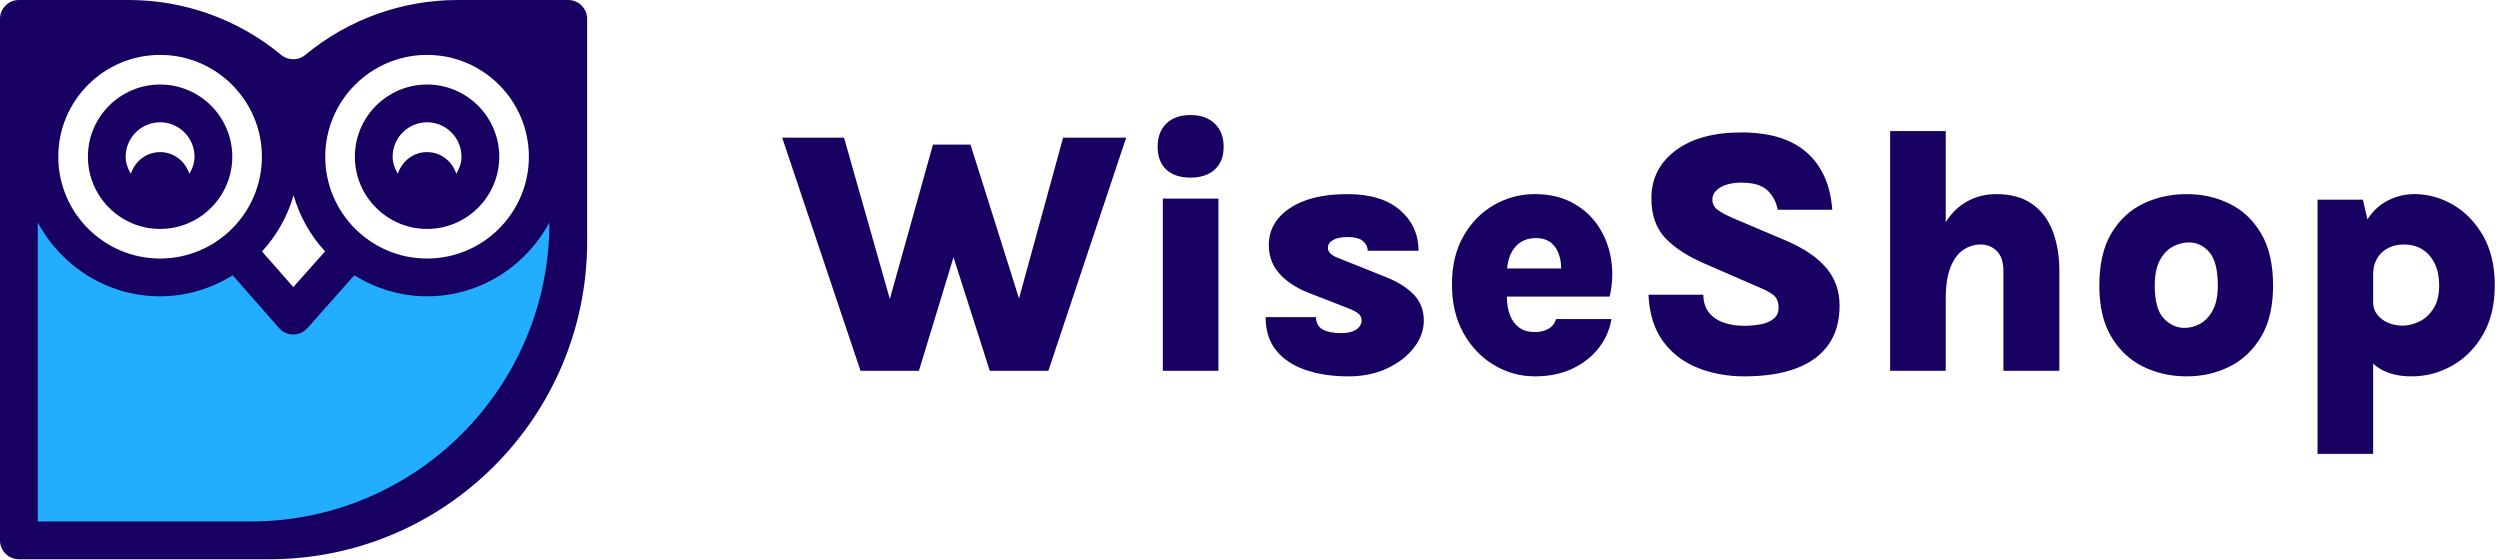 <svg width="259" height="58" viewBox="0 0 259 58" fill="none" xmlns="http://www.w3.org/2000/svg">
<g clip-path="url(#clip0_5_43)">
<path d="M89.15 38.416L81.032 14.26H87.44L92.858 33.34H91.526L96.656 14.98H100.544L106.196 32.908H105.026L110.138 14.26H116.672L108.608 38.416H102.542L98.654 26.248H98.906L95.198 38.416H89.15ZM123.35 18.4C122.258 18.4 121.415 18.121 120.821 17.563C120.227 17.005 119.93 16.216 119.93 15.196C119.93 14.2 120.227 13.405 120.821 12.811C121.415 12.217 122.258 11.92 123.35 11.92C124.406 11.92 125.24 12.217 125.852 12.811C126.464 13.405 126.77 14.2 126.77 15.196C126.77 16.216 126.464 17.005 125.852 17.563C125.24 18.121 124.406 18.4 123.35 18.4ZM126.23 38.416H120.47V20.578H126.23V38.416ZM139.712 38.992C138.02 38.992 136.526 38.767 135.23 38.317C133.934 37.867 132.923 37.189 132.197 36.283C131.471 35.377 131.114 34.234 131.126 32.854H136.328C136.352 33.478 136.595 33.91 137.057 34.15C137.519 34.39 138.146 34.51 138.938 34.51C139.418 34.51 139.814 34.45 140.126 34.33C140.438 34.21 140.672 34.051 140.828 33.853C140.984 33.655 141.062 33.442 141.062 33.214C141.062 32.914 140.954 32.674 140.738 32.494C140.522 32.314 140.186 32.134 139.73 31.954L135.428 30.28C134.156 29.752 133.175 29.083 132.485 28.273C131.795 27.463 131.45 26.5 131.45 25.384C131.45 23.812 132.176 22.54 133.628 21.568C135.08 20.596 137.066 20.11 139.586 20.11C141.95 20.11 143.768 20.662 145.04 21.766C146.312 22.87 146.954 24.274 146.966 25.978H141.692C141.692 25.594 141.53 25.261 141.206 24.979C140.882 24.697 140.342 24.556 139.586 24.556C138.962 24.556 138.47 24.658 138.11 24.862C137.75 25.066 137.57 25.336 137.57 25.672C137.57 26.128 137.948 26.488 138.704 26.752L143.6 28.714C144.812 29.194 145.766 29.794 146.462 30.514C147.158 31.234 147.506 32.134 147.506 33.214C147.506 34.198 147.167 35.131 146.489 36.013C145.811 36.895 144.884 37.612 143.708 38.164C142.532 38.716 141.2 38.992 139.712 38.992ZM159.008 38.992C157.52 38.992 156.122 38.608 154.814 37.84C153.506 37.072 152.447 35.974 151.637 34.546C150.827 33.118 150.422 31.426 150.422 29.47C150.422 27.514 150.824 25.837 151.628 24.439C152.432 23.041 153.488 21.97 154.796 21.226C156.104 20.482 157.508 20.11 159.008 20.11C160.496 20.11 161.792 20.407 162.896 21.001C164 21.595 164.891 22.396 165.569 23.404C166.247 24.412 166.691 25.549 166.901 26.815C167.111 28.081 167.066 29.386 166.766 30.73H154.976V27.814H162.554L161.726 28.354C161.762 27.934 161.747 27.508 161.681 27.076C161.615 26.644 161.486 26.245 161.294 25.879C161.102 25.513 160.829 25.219 160.475 24.997C160.121 24.775 159.668 24.664 159.116 24.664C158.504 24.664 157.973 24.811 157.523 25.105C157.073 25.399 156.725 25.825 156.479 26.383C156.233 26.941 156.11 27.622 156.11 28.426V30.694C156.11 31.45 156.218 32.104 156.434 32.656C156.65 33.208 156.971 33.637 157.397 33.943C157.823 34.249 158.36 34.402 159.008 34.402C159.536 34.402 159.998 34.294 160.394 34.078C160.79 33.862 161.066 33.52 161.222 33.052H166.946C166.766 34.156 166.325 35.158 165.623 36.058C164.921 36.958 164.009 37.672 162.887 38.2C161.765 38.728 160.472 38.992 159.008 38.992ZM180.716 38.992C178.988 38.992 177.386 38.701 175.91 38.119C174.434 37.537 173.234 36.625 172.31 35.383C171.386 34.141 170.876 32.524 170.78 30.532H176.468C176.468 31.264 176.654 31.87 177.026 32.35C177.398 32.83 177.905 33.184 178.547 33.412C179.189 33.64 179.9 33.754 180.68 33.754C181.304 33.754 181.889 33.7 182.435 33.592C182.981 33.484 183.422 33.292 183.758 33.016C184.094 32.74 184.262 32.362 184.262 31.882C184.262 31.294 184.085 30.856 183.731 30.568C183.377 30.28 182.738 29.95 181.814 29.578L176.558 27.292C174.83 26.548 173.486 25.672 172.526 24.664C171.566 23.656 171.086 22.282 171.086 20.542C171.086 18.502 171.917 16.855 173.579 15.601C175.241 14.347 177.518 13.72 180.41 13.72C183.35 13.72 185.606 14.413 187.178 15.799C188.75 17.185 189.632 19.162 189.824 21.73H184.172C184.028 20.938 183.677 20.272 183.119 19.732C182.561 19.192 181.658 18.922 180.41 18.922C179.51 18.922 178.784 19.087 178.232 19.417C177.68 19.747 177.404 20.158 177.404 20.65C177.404 21.106 177.581 21.466 177.935 21.73C178.289 21.994 178.82 22.282 179.528 22.594L185.09 24.952C186.938 25.756 188.315 26.698 189.221 27.778C190.127 28.858 190.58 30.154 190.58 31.666C190.58 33.286 190.193 34.639 189.419 35.725C188.645 36.811 187.523 37.627 186.053 38.173C184.583 38.719 182.804 38.992 180.716 38.992ZM213.35 38.416H207.554V28.084C207.554 27.148 207.326 26.455 206.87 26.005C206.414 25.555 205.862 25.33 205.214 25.33C204.554 25.33 203.948 25.516 203.396 25.888C202.844 26.26 202.403 26.857 202.073 27.679C201.743 28.501 201.578 29.59 201.578 30.946H199.832C199.832 28.402 200.135 26.332 200.741 24.736C201.347 23.14 202.175 21.97 203.225 21.226C204.275 20.482 205.466 20.11 206.798 20.11C208.322 20.11 209.567 20.452 210.533 21.136C211.499 21.82 212.21 22.762 212.666 23.962C213.122 25.162 213.35 26.536 213.35 28.084V38.416ZM201.578 38.416H195.818V13.576H201.578V38.416ZM226.544 38.992C224.9 38.992 223.391 38.653 222.017 37.975C220.643 37.297 219.545 36.265 218.723 34.879C217.901 33.493 217.49 31.732 217.49 29.596C217.49 27.388 217.901 25.588 218.723 24.196C219.545 22.804 220.643 21.775 222.017 21.109C223.391 20.443 224.9 20.11 226.544 20.11C228.152 20.11 229.634 20.443 230.99 21.109C232.346 21.775 233.435 22.804 234.257 24.196C235.079 25.588 235.49 27.388 235.49 29.596C235.49 31.732 235.079 33.493 234.257 34.879C233.435 36.265 232.346 37.297 230.99 37.975C229.634 38.653 228.152 38.992 226.544 38.992ZM226.328 33.97C226.88 33.97 227.417 33.826 227.939 33.538C228.461 33.25 228.896 32.785 229.244 32.143C229.592 31.501 229.766 30.652 229.766 29.596C229.766 27.952 229.472 26.794 228.884 26.122C228.296 25.45 227.588 25.114 226.76 25.114C226.208 25.114 225.659 25.258 225.113 25.546C224.567 25.834 224.117 26.305 223.763 26.959C223.409 27.613 223.232 28.492 223.232 29.596C223.232 31.192 223.541 32.32 224.159 32.98C224.777 33.64 225.5 33.97 226.328 33.97ZM249.836 38.992C248.528 38.992 247.436 38.728 246.56 38.2C245.684 37.672 245.027 36.844 244.589 35.716C244.151 34.588 243.932 33.124 243.932 31.324H245.858C245.858 31.804 245.996 32.224 246.272 32.584C246.548 32.944 246.92 33.226 247.388 33.43C247.856 33.634 248.366 33.736 248.918 33.736C249.47 33.736 250.037 33.598 250.619 33.322C251.201 33.046 251.693 32.602 252.095 31.99C252.497 31.378 252.698 30.568 252.698 29.56C252.698 28.708 252.548 27.964 252.248 27.328C251.948 26.692 251.525 26.2 250.979 25.852C250.433 25.504 249.782 25.33 249.026 25.33C248.414 25.33 247.868 25.456 247.388 25.708C246.908 25.96 246.533 26.317 246.263 26.779C245.993 27.241 245.858 27.784 245.858 28.408H243.932C243.932 26.392 244.223 24.778 244.805 23.566C245.387 22.354 246.152 21.475 247.1 20.929C248.048 20.383 249.056 20.11 250.124 20.11C251.54 20.11 252.884 20.482 254.156 21.226C255.428 21.97 256.463 23.044 257.261 24.448C258.059 25.852 258.458 27.556 258.458 29.56C258.458 31.552 258.053 33.25 257.243 34.654C256.433 36.058 255.371 37.132 254.057 37.876C252.743 38.62 251.336 38.992 249.836 38.992ZM245.858 47.02H240.098V20.686H244.796L245.858 25.312V47.02Z" fill="#170062"/>
<path d="M57.221 18.961C58.124 18.963 58.854 19.695 58.854 20.597V24.147C58.854 41.737 44.595 55.996 27.005 55.996H2.047V20.551C2.047 19.67 2.761 18.956 3.642 18.956C4.324 18.956 4.931 19.391 5.146 20.038C6.739 24.837 11.255 28.301 16.588 28.301C19.52 28.301 22.207 27.253 24.297 25.514L30.462 32.694L36.63 25.59C38.707 27.283 41.357 28.301 44.245 28.301C49.567 28.301 54.074 24.852 55.676 20.07C55.899 19.405 56.52 18.96 57.221 18.961Z" fill="#22ADFF"/>
<path d="M16.586 23.717C20.711 23.717 24.065 20.36 24.065 16.236C24.065 12.112 20.71 8.757 16.586 8.757C12.462 8.757 9.107 12.114 9.107 16.236C9.107 20.358 12.462 23.717 16.586 23.717ZM16.586 12.669C18.552 12.669 20.153 14.27 20.153 16.236C20.153 16.895 19.926 17.478 19.612 18.009C19.194 16.712 18.021 15.759 16.586 15.759C15.151 15.759 13.976 16.712 13.558 18.008C13.247 17.479 13.019 16.896 13.019 16.237C13.019 14.271 14.618 12.669 16.586 12.669ZM44.243 23.717C48.368 23.717 51.722 20.36 51.722 16.236C51.722 12.112 48.367 8.757 44.243 8.757C40.119 8.757 36.764 12.114 36.764 16.236C36.764 20.358 40.119 23.717 44.243 23.717ZM44.243 12.669C46.211 12.669 47.81 14.27 47.81 16.236C47.81 16.895 47.583 17.478 47.271 18.007C46.853 16.712 45.678 15.758 44.243 15.758C42.808 15.758 41.633 16.711 41.217 18.008C40.904 17.477 40.676 16.894 40.676 16.235C40.676 14.269 42.277 12.669 44.243 12.669ZM58.873 0.001H47.411C41.682 0.001 36.131 1.989 31.705 5.627L31.623 5.694C31.262 5.992 30.821 6.139 30.381 6.139C29.938 6.139 29.495 5.99 29.132 5.69C24.694 2.013 19.112 0.001 13.349 0.001H1.956C0.876 0.001 0 0.877 0 1.957V55.981C0 57.061 0.876 57.937 1.956 57.937H27.903C46.087 57.937 60.829 43.196 60.829 25.011V1.956C60.829 0.876 59.953 0.001 58.873 0.001ZM44.243 5.688C50.06 5.688 54.792 10.42 54.792 16.235C54.792 22.05 50.06 26.784 44.243 26.784C38.426 26.784 33.696 22.052 33.696 16.235C33.696 10.418 38.428 5.688 44.243 5.688ZM30.415 20.232C31.051 22.427 32.163 24.408 33.678 26.04L30.388 29.742L27.142 26.049C28.661 24.416 29.776 22.431 30.415 20.232ZM16.586 5.688C22.401 5.688 27.133 10.42 27.133 16.235C27.133 22.05 22.401 26.784 16.586 26.784C10.771 26.784 6.037 22.052 6.037 16.235C6.037 10.418 10.769 5.688 16.586 5.688ZM25.947 54.025H3.912V23.055C6.359 27.579 11.089 30.697 16.586 30.697C19.35 30.697 21.912 29.877 24.111 28.525L28.91 33.987C29.283 34.409 29.812 34.646 30.381 34.652C30.939 34.652 31.472 34.413 31.842 33.995L36.708 28.52C38.909 29.876 41.474 30.698 44.243 30.698C49.737 30.698 54.469 27.58 56.917 23.056C56.917 40.16 43.051 54.025 25.947 54.025Z" fill="#170062"/>
</g>
<defs>
<clipPath id="clip0_5_43">
<rect width="258.458" height="57.937" fill="white"/>
</clipPath>
</defs>
</svg>
